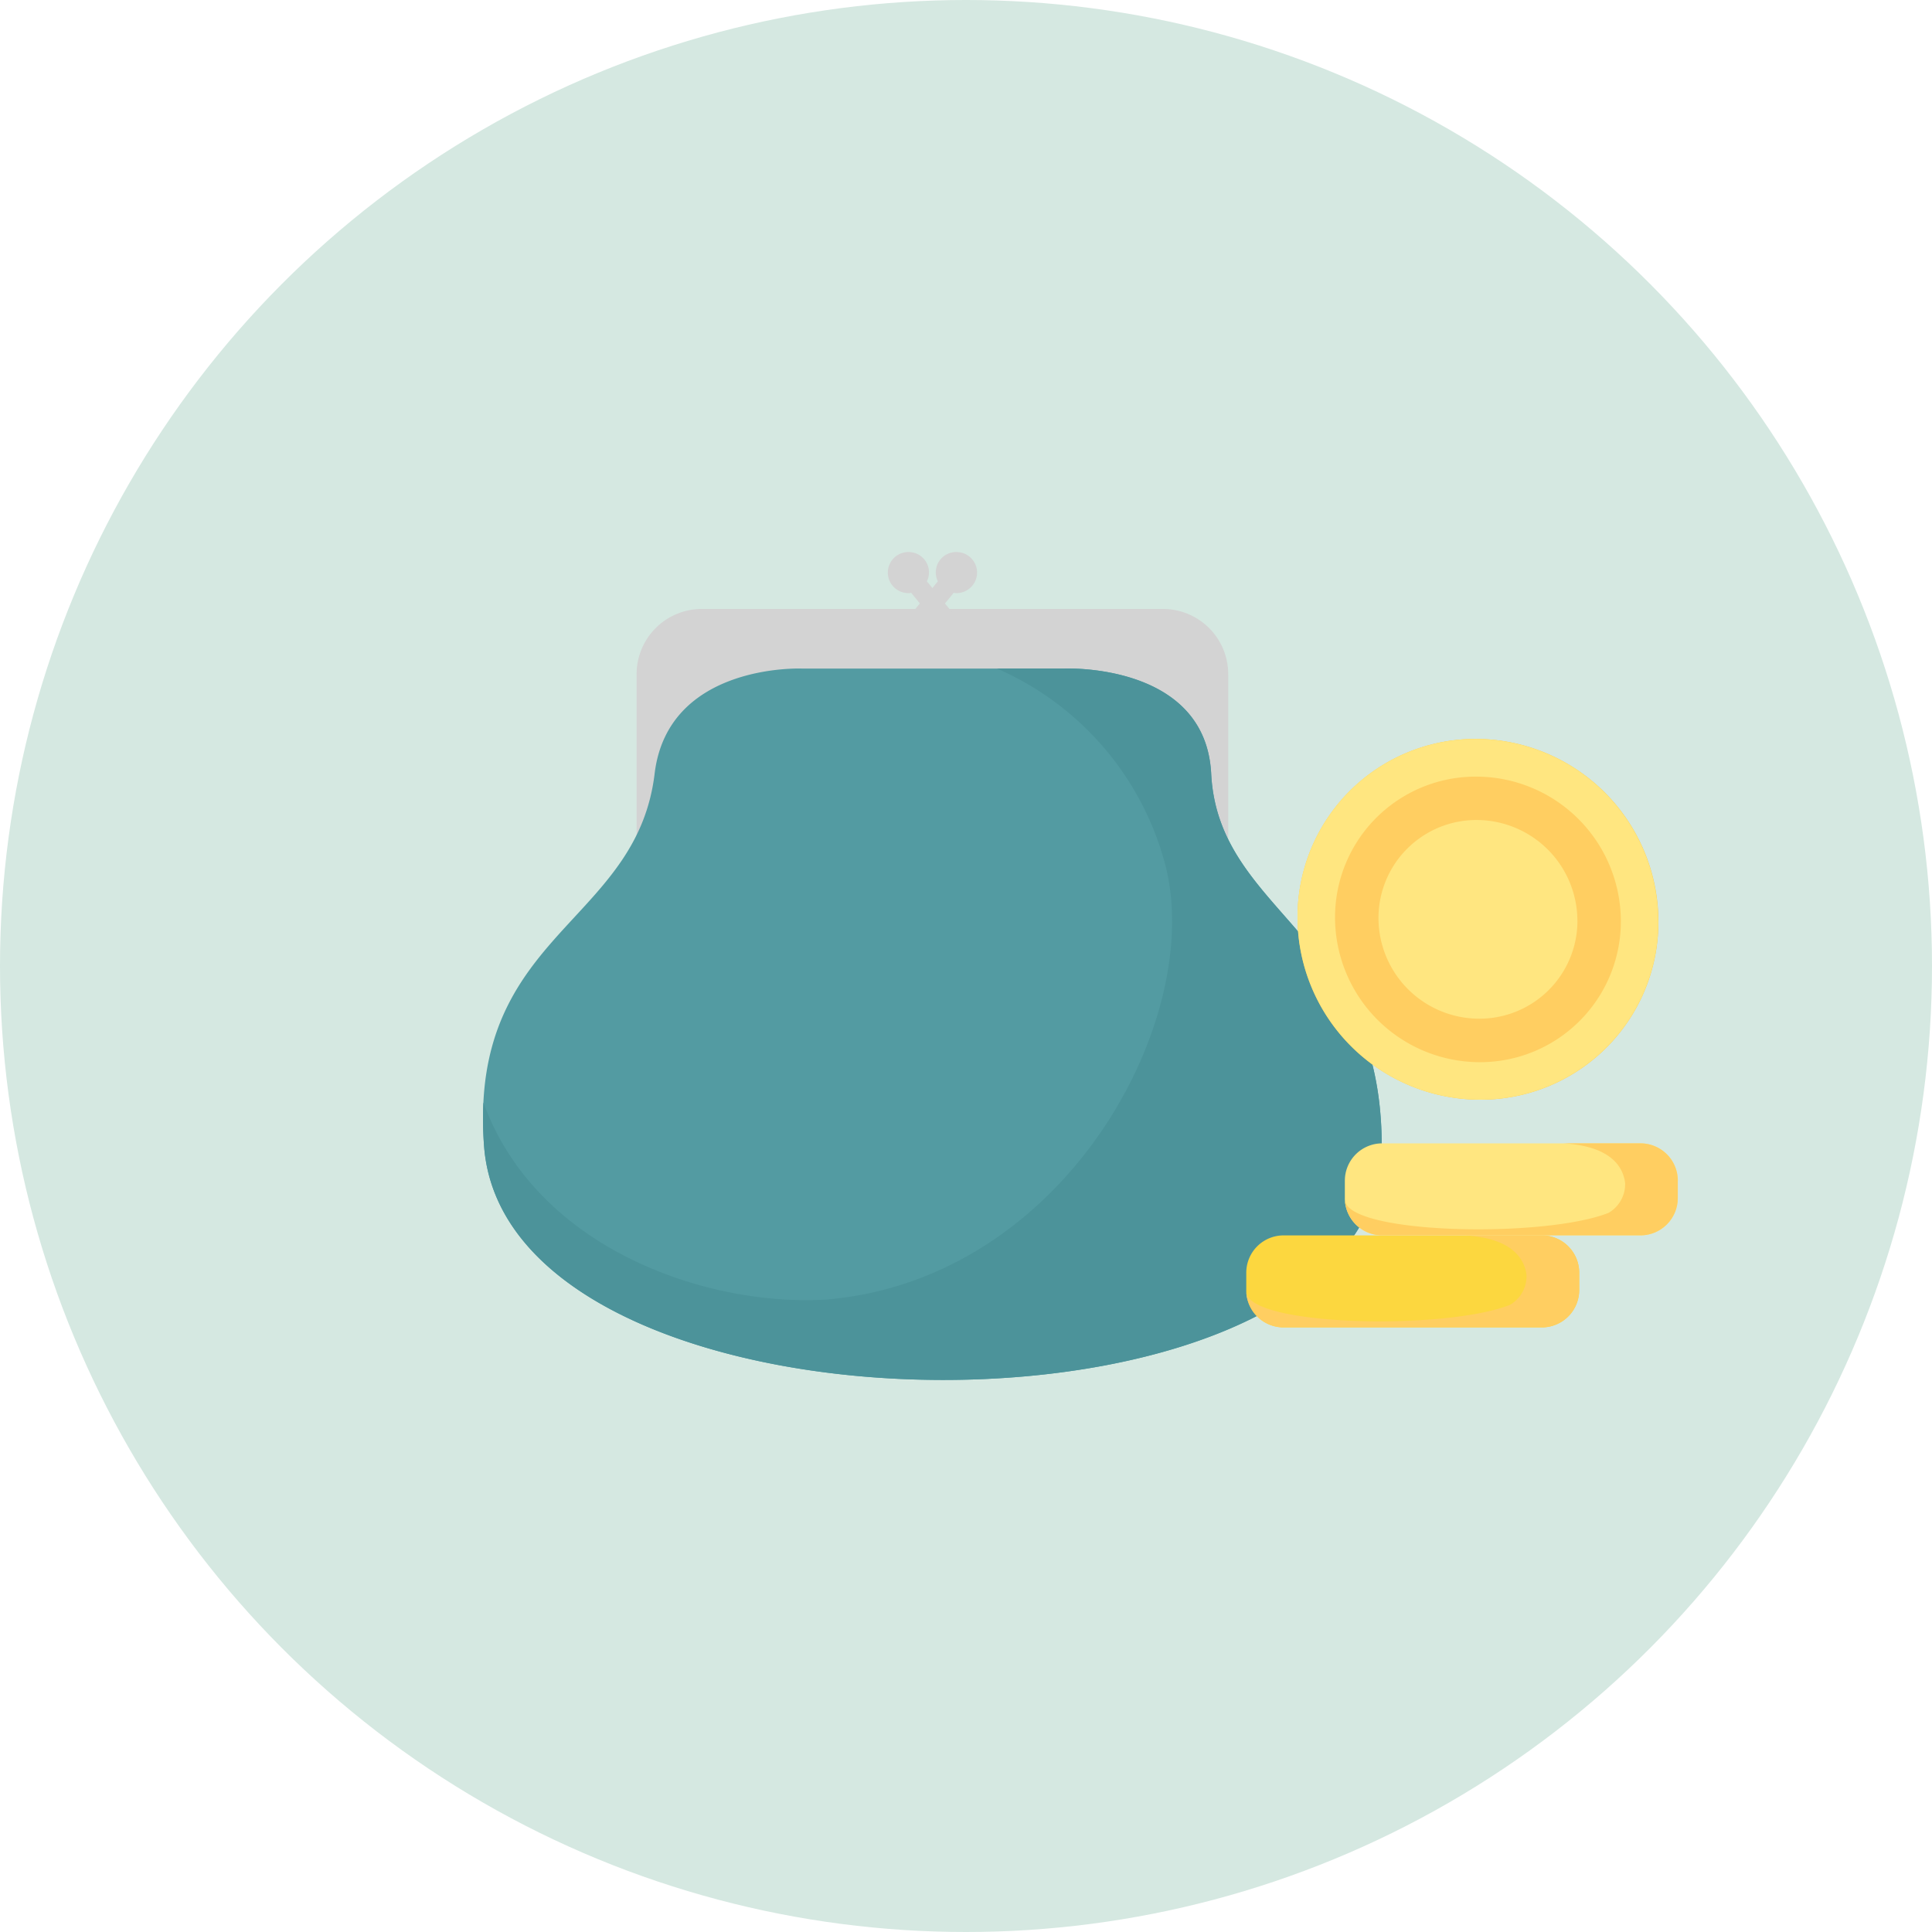 <svg xmlns="http://www.w3.org/2000/svg" xmlns:xlink="http://www.w3.org/1999/xlink" width="76" height="76" viewBox="0 0 76 76">
  <defs>
    <clipPath id="clip-path">
      <rect id="長方形_19111" data-name="長方形 19111" width="47" height="32.569" fill="none"/>
    </clipPath>
  </defs>
  <g id="owners_feature_icon_02" transform="translate(-922 -3816)">
    <g id="グループ_26242" data-name="グループ 26242">
      <circle id="楕円形_861" data-name="楕円形 861" cx="38" cy="38" r="38" transform="translate(922 3816)" fill="#d5e8e1"/>
      <g id="グループ_26075" data-name="グループ 26075" transform="translate(941 3837.716)">
        <g id="グループ_26069" data-name="グループ 26069" clip-path="url(#clip-path)">
          <path id="パス_43968" data-name="パス 43968" d="M43.7,17.8H20.427V10.137a2.566,2.566,0,0,1,2.566-2.566h18.14A2.566,2.566,0,0,1,43.7,10.137Z" transform="translate(-14.385 -5.332)" fill="#d3d3d3"/>
          <path id="パス_43969" data-name="パス 43969" d="M35.355,34.272c0,12.335-34.4,12.2-35.313,0a14.015,14.015,0,0,1-.027-1.715c.337-6.739,6.07-7.41,6.736-12.931.525-4.373,5.814-4.137,5.814-4.137H22.832s5.59-.263,5.814,4.137c.286,5.551,6.709,6.252,6.709,14.646" transform="translate(0 -10.905)" fill="#539ba2"/>
          <path id="パス_43970" data-name="パス 43970" d="M58.307,0a.8.8,0,0,0-.729,1.152l-1.224,1.5.593.483L58.2,1.605a.774.774,0,0,0,.112.011.808.808,0,1,0,0-1.616" transform="translate(-39.685)" fill="#d3d3d3"/>
          <path id="パス_43971" data-name="パス 43971" d="M54.648,0a.8.8,0,0,1,.729,1.152l1.224,1.5-.593.483L54.76,1.605a.77.77,0,0,1-.112.011.808.808,0,1,1,0-1.616" transform="translate(-37.915)" fill="#d3d3d3"/>
          <path id="パス_43972" data-name="パス 43972" d="M35.355,34.272c0,12.335-34.4,12.2-35.313,0a14.015,14.015,0,0,1-.027-1.715C2.131,38.376,8.9,40.6,13.522,40.309c9.494-.814,14.925-11.173,13.3-17.163a11.657,11.657,0,0,0-6.605-7.658h2.613s5.59-.263,5.814,4.137c.286,5.551,6.709,6.252,6.709,14.646" transform="translate(0 -10.905)" fill="#4c939a"/>
          <path id="パス_43973" data-name="パス 43973" d="M114.6,92.35v.681a1.469,1.469,0,0,1-1.469,1.469H102.97a1.467,1.467,0,0,1-1.467-1.417.384.384,0,0,1,0-.052V92.35a1.469,1.469,0,0,1,1.469-1.469h10.161A1.469,1.469,0,0,1,114.6,92.35" transform="translate(-71.478 -64)" fill="#fcd73f"/>
          <path id="パス_43974" data-name="パス 43974" d="M114.605,92.35v.681a1.469,1.469,0,0,1-1.469,1.469H102.976a1.467,1.467,0,0,1-1.467-1.417c0,1.372,7.816,1.544,10.374.531a1.309,1.309,0,0,0,.651-1.164c-.072-.624-.536-1.459-2.433-1.57h3.036a1.469,1.469,0,0,1,1.469,1.469" transform="translate(-71.484 -64)" fill="#ffce61"/>
          <path id="パス_43975" data-name="パス 43975" d="M127.713,80.112v.681a1.469,1.469,0,0,1-1.469,1.469H116.083a1.467,1.467,0,0,1-1.467-1.417.384.384,0,0,1,0-.052v-.681a1.469,1.469,0,0,1,1.469-1.469h10.161a1.469,1.469,0,0,1,1.469,1.469" transform="translate(-80.713 -55.382)" fill="#ffe680"/>
          <path id="パス_43976" data-name="パス 43976" d="M127.718,80.112v.681a1.469,1.469,0,0,1-1.469,1.469H116.089a1.467,1.467,0,0,1-1.467-1.417c0,1.372,7.816,1.544,10.374.531a1.309,1.309,0,0,0,.651-1.164c-.072-.624-.536-1.459-2.433-1.57h3.036a1.469,1.469,0,0,1,1.469,1.469" transform="translate(-80.718 -55.382)" fill="#ffce61"/>
          <path id="パス_43977" data-name="パス 43977" d="M115.425,24.854a7,7,0,0,0-7.093,7.014,7.186,7.186,0,0,0,7.1,7.176,6.988,6.988,0,0,0,7.095-7.013,7.2,7.2,0,0,0-7.1-7.177" transform="translate(-76.289 -17.502)" fill="#fec63d"/>
          <path id="パス_43978" data-name="パス 43978" d="M122.524,32.031a6.989,6.989,0,0,1-7.095,7.013,7.186,7.186,0,0,1-7.1-7.176,7,7,0,0,1,7.093-7.014,7.2,7.2,0,0,1,7.1,7.177" transform="translate(-76.289 -17.502)" fill="#ffe680"/>
          <path id="パス_43979" data-name="パス 43979" d="M124.559,35.545a5.538,5.538,0,0,1-5.62,5.557,5.7,5.7,0,0,1-5.623-5.68,5.534,5.534,0,0,1,5.618-5.552,5.694,5.694,0,0,1,5.625,5.675" transform="translate(-79.799 -21.035)" fill="#ffce61"/>
          <path id="パス_43980" data-name="パス 43980" d="M126.919,39.589a3.853,3.853,0,0,1-3.913,3.862,3.964,3.964,0,0,1-3.914-3.954A3.854,3.854,0,0,1,123,35.636a3.972,3.972,0,0,1,3.917,3.953" transform="translate(-83.866 -25.095)" fill="#ffe680"/>
        </g>
      </g>
    </g>
  </g>
</svg>
